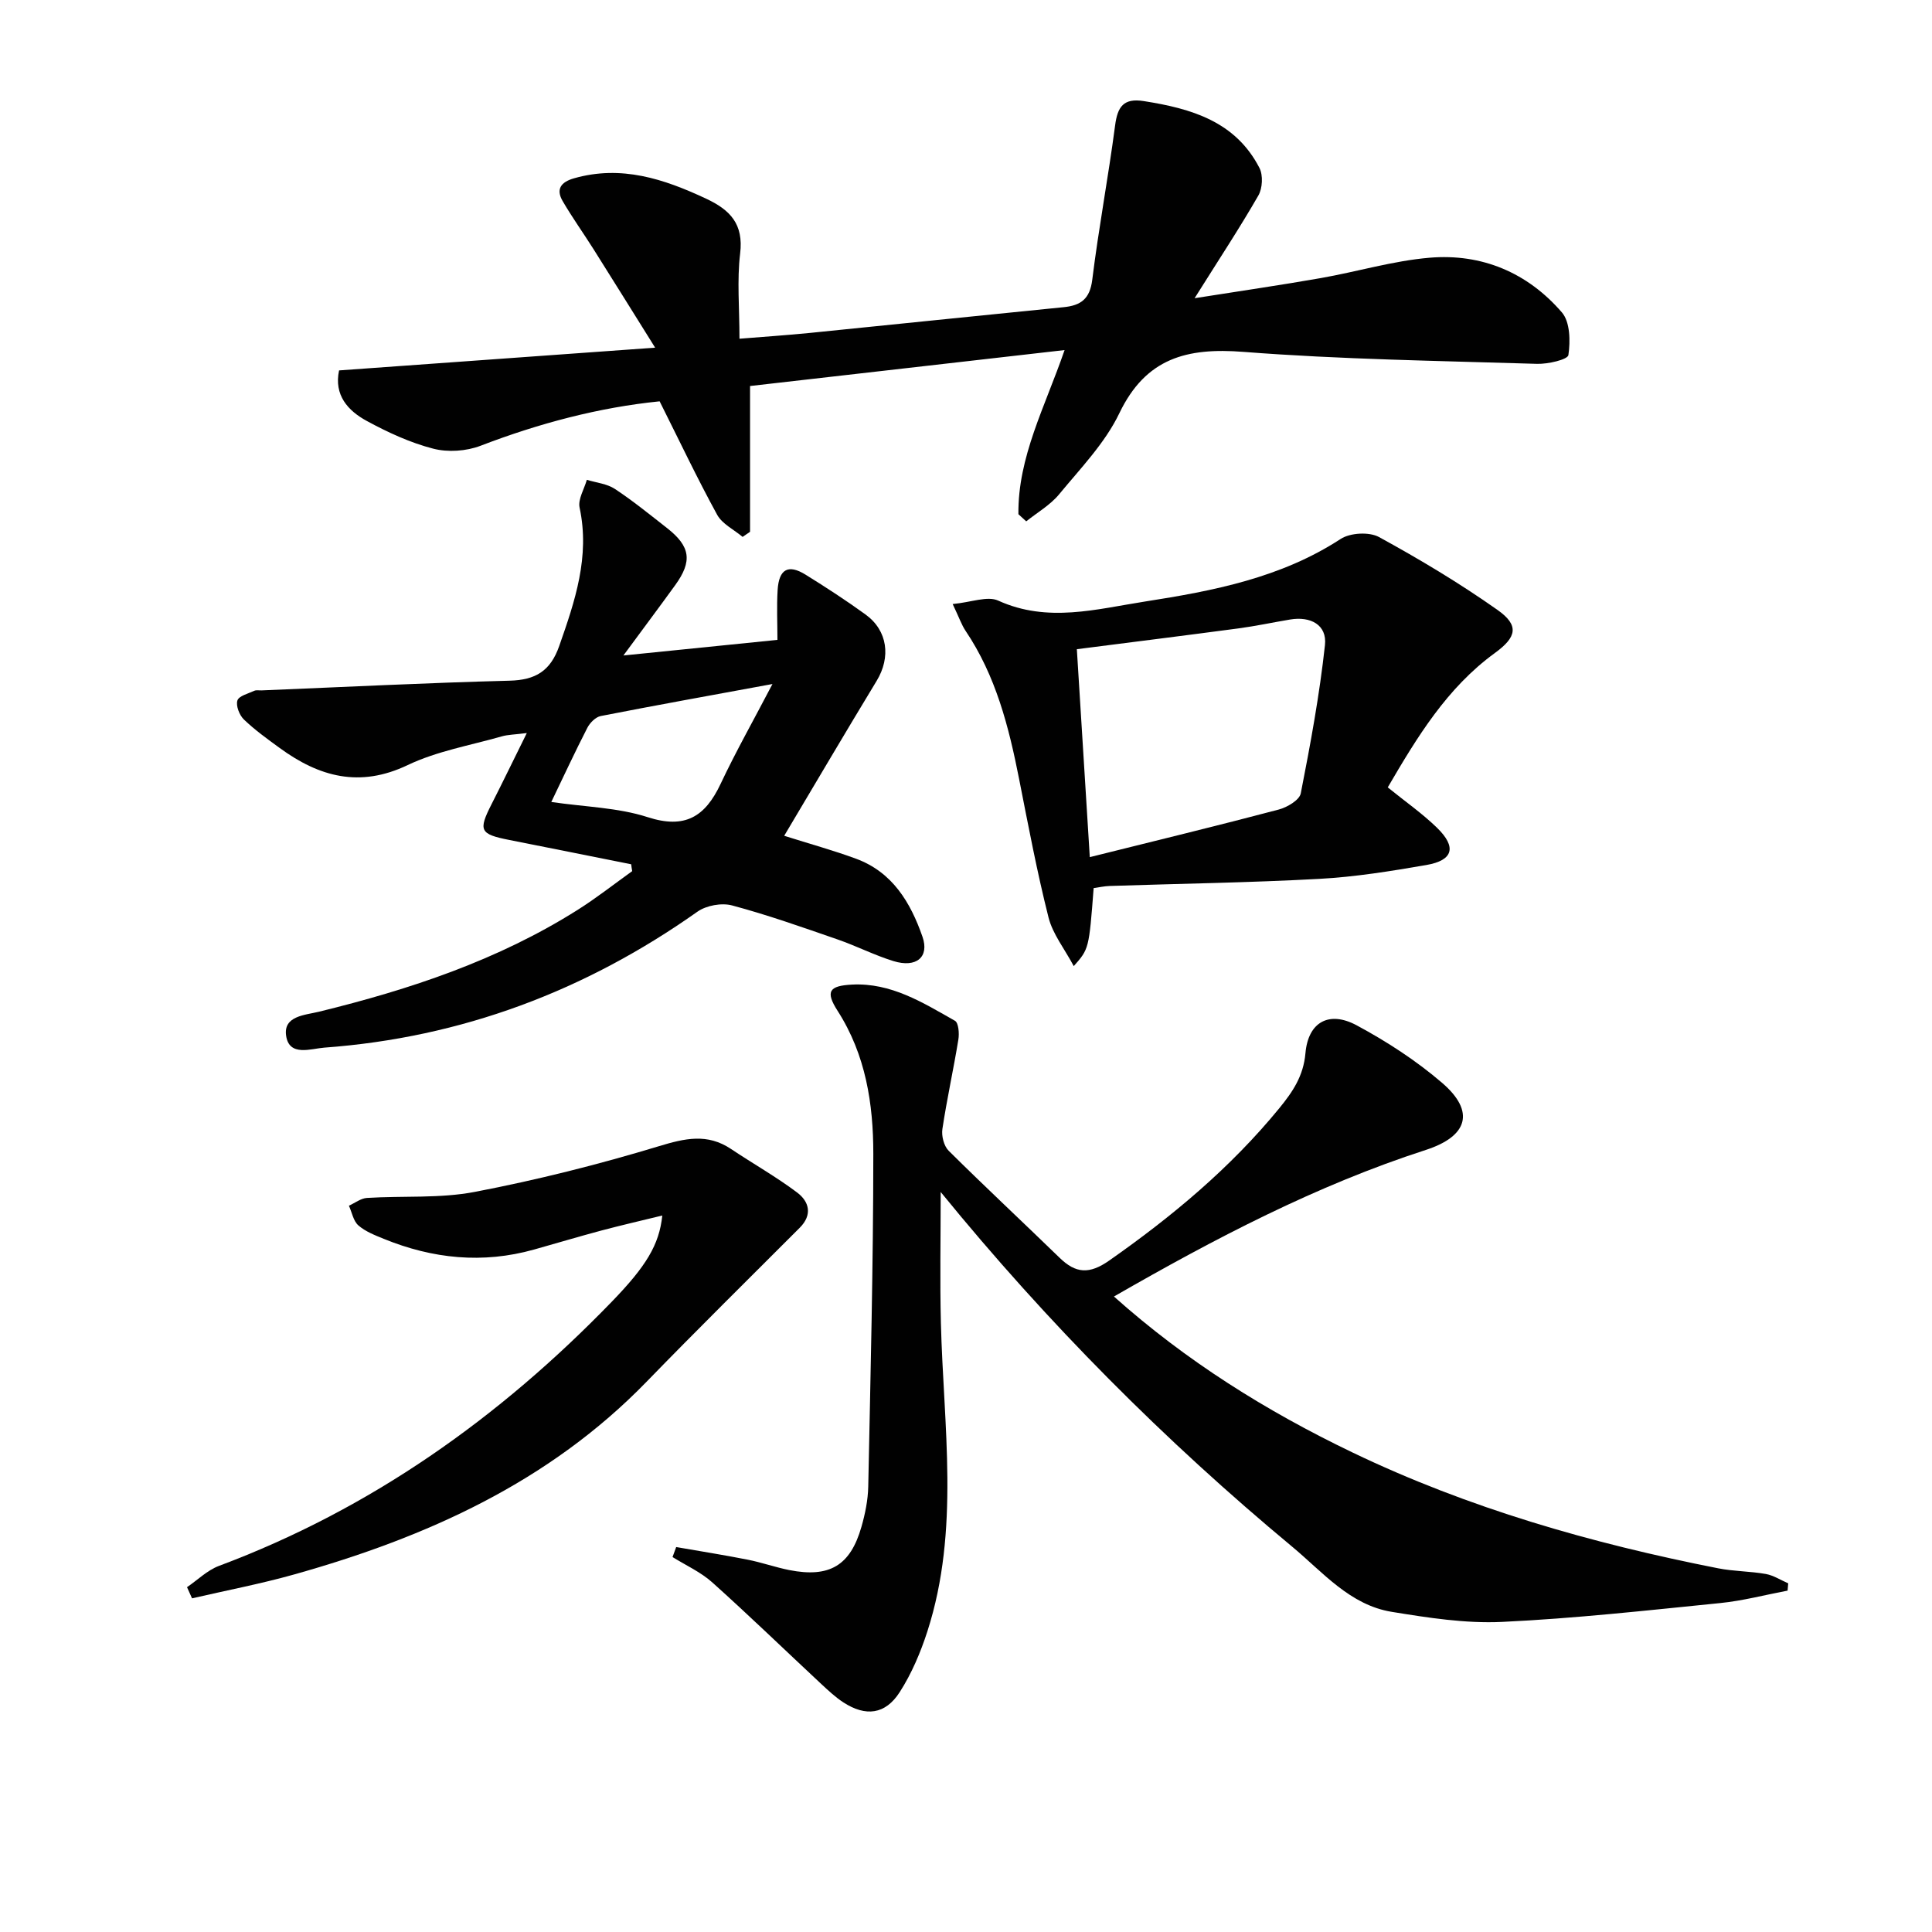 <svg enable-background="new 0 0 400 400" viewBox="0 0 400 400" xmlns="http://www.w3.org/2000/svg"><g fill="#010101"><path d="m194.76 246.79c0 9.56-.18 18.31.04 27.04.53 21.38 3.98 42.89-2.79 63.91-1.41 4.37-3.26 8.74-5.73 12.59-2.98 4.66-7.05 5.13-11.67 2.13-1.66-1.08-3.13-2.47-4.59-3.82-7.52-7.01-14.91-14.17-22.56-21.03-2.39-2.14-5.46-3.52-8.22-5.24.25-.69.51-1.38.76-2.07 4.93.86 9.88 1.64 14.78 2.61 2.91.57 5.74 1.58 8.65 2.16 8.3 1.63 12.63-.93 14.92-8.95.77-2.69 1.35-5.54 1.41-8.32.47-22.97 1.04-45.95 1.05-68.92 0-10.33-1.56-20.5-7.39-29.59-2.6-4.05-1.72-5.19 2.96-5.44 8.13-.42 14.69 3.74 21.33 7.49.75.42.92 2.62.71 3.89-1.01 6.19-2.38 12.33-3.31 18.54-.21 1.43.32 3.51 1.3 4.48 7.56 7.5 15.35 14.76 22.98 22.17 3.34 3.25 6.15 3.44 10.25.57 13.03-9.13 25.12-19.2 35.23-31.55 2.75-3.37 5-6.65 5.41-11.4.57-6.45 4.89-8.83 10.6-5.76 6.25 3.36 12.34 7.31 17.71 11.93 6.88 5.92 5.32 11.05-3.39 13.87-22.7 7.35-43.68 18.34-64.57 30.35 14.97 13.37 31.56 23.73 49.33 32.26 24.11 11.58 49.61 18.86 75.76 24.01 3.25.64 6.63.6 9.89 1.18 1.6.29 3.08 1.27 4.62 1.93-.04.5-.09 1.01-.13 1.51-4.65.88-9.27 2.11-13.97 2.58-15.05 1.51-30.1 3.19-45.19 3.9-7.55.35-15.25-.86-22.77-2.08-8.69-1.41-14.28-8.21-20.61-13.47-26.43-21.96-50.61-46.23-72.8-73.46z"/><path d="m210.85 106.46c-.13-11.86 5.51-22.22 9.56-33.98-22.1 2.52-43.63 4.98-65.12 7.44v30.18c-.51.35-1.03.71-1.54 1.06-1.79-1.51-4.22-2.67-5.27-4.58-4.13-7.54-7.82-15.33-11.91-23.49-12.5 1.26-24.91 4.53-37.05 9.19-2.96 1.14-6.78 1.4-9.83.61-4.77-1.23-9.39-3.37-13.74-5.73-3.91-2.12-6.84-5.34-5.75-10.47 21.29-1.53 42.43-3.05 65.44-4.71-4.75-7.6-8.72-13.99-12.73-20.35-2.11-3.35-4.43-6.58-6.42-10-1.44-2.47-.35-3.94 2.34-4.71 9.8-2.8 18.61.11 27.38 4.22 4.99 2.34 7.76 5.26 7.03 11.33-.67 5.56-.14 11.25-.14 17.66 5.13-.42 9.86-.73 14.57-1.2 17.52-1.76 35.03-3.59 52.54-5.33 3.55-.35 5.44-1.69 5.93-5.68 1.32-10.68 3.33-21.27 4.73-31.95.51-3.89 1.75-5.7 5.94-5.04 9.82 1.54 18.99 4.2 23.95 13.85.77 1.5.63 4.21-.23 5.7-3.87 6.73-8.16 13.23-13.2 21.26 9.71-1.53 17.95-2.73 26.15-4.17 7.52-1.32 14.93-3.57 22.49-4.21 10.82-.92 20.31 3.09 27.41 11.33 1.7 1.98 1.76 5.95 1.34 8.82-.14.94-4.23 1.89-6.49 1.82-20.27-.63-40.59-.91-60.8-2.48-11.69-.91-20.19 1.27-25.68 12.7-2.96 6.18-8.03 11.4-12.47 16.79-1.84 2.23-4.52 3.76-6.81 5.6-.56-.5-1.09-.99-1.62-1.48z"/><path d="m130.68 178.94c-8.42-1.68-16.84-3.38-25.27-5.04-6.06-1.2-6.42-1.94-3.64-7.4 2.32-4.56 4.54-9.16 7.3-14.73-2.5.32-3.9.32-5.19.69-6.53 1.87-13.42 3.05-19.47 5.94-9.96 4.76-18.34 2.43-26.52-3.55-2.55-1.86-5.14-3.72-7.4-5.89-.93-.9-1.68-2.84-1.34-3.93.3-.95 2.24-1.43 3.5-2.01.42-.19.99-.06 1.49-.08 17.12-.7 34.23-1.57 51.36-2.01 5.38-.14 8.46-2 10.28-7.18 3.27-9.32 6.39-18.5 4.22-28.65-.37-1.73.95-3.83 1.5-5.76 1.95.6 4.17.81 5.81 1.89 3.74 2.47 7.24 5.32 10.78 8.09 4.87 3.81 5.31 6.86 1.68 11.86-3.27 4.52-6.62 8.99-10.7 14.53 11.29-1.14 21.22-2.15 31.89-3.23 0-3.44-.17-6.9.04-10.33.27-4.33 2.2-5.39 5.77-3.18 4.23 2.62 8.42 5.35 12.45 8.27 4.57 3.32 5.25 8.82 2.29 13.71-6.45 10.63-12.75 21.34-19.15 32.09 5.27 1.67 10.16 3.01 14.9 4.76 7.52 2.78 11.26 9.05 13.73 16.14 1.46 4.2-1.26 6.51-6.02 5.04-3.95-1.22-7.68-3.14-11.59-4.49-7.22-2.5-14.44-5.06-21.81-7.03-2.16-.58-5.35 0-7.18 1.3-23.21 16.41-48.86 26.06-77.23 28.14-2.76.2-7.28 1.93-7.92-2.45-.61-4.13 3.88-4.27 6.82-4.99 18.8-4.6 37.03-10.66 53.52-21.07 3.9-2.46 7.55-5.34 11.31-8.03-.1-.49-.15-.95-.21-1.42zm-16.54-12.9c7 1.03 13.77 1.15 19.94 3.14 7.77 2.52 11.91-.11 15.1-6.86 3.18-6.74 6.86-13.25 10.75-20.7-12.87 2.37-24.23 4.41-35.56 6.63-1.06.21-2.24 1.4-2.77 2.44-2.55 4.96-4.9 10.03-7.46 15.35z"/><path d="m197.24 125.06c3.86-.36 7.19-1.73 9.43-.71 10.22 4.65 20.37 1.75 30.39.19 14.09-2.2 28.13-4.89 40.5-12.95 1.97-1.29 5.92-1.51 7.95-.4 8.41 4.6 16.69 9.56 24.52 15.08 4.56 3.21 3.98 5.64-.51 8.91-9.96 7.24-16.13 17.45-22.2 27.84 3.59 2.91 7.15 5.39 10.21 8.37 4.1 4 3.34 6.74-2.21 7.7-7.35 1.27-14.76 2.47-22.18 2.87-14.45.79-28.93.99-43.39 1.47-1.13.04-2.25.29-3.32.44-.97 12.59-.97 12.59-4.12 16.15-1.92-3.59-4.35-6.63-5.22-10.05-2.39-9.46-4.2-19.08-6.09-28.66-2.13-10.82-4.82-21.4-11.1-30.72-.82-1.23-1.3-2.68-2.66-5.53zm25.71 9.35c.88 14.06 1.74 27.97 2.68 43.05 13.84-3.45 26.51-6.52 39.11-9.85 1.75-.46 4.3-1.96 4.57-3.35 2-10.18 3.89-20.42 5.01-30.72.45-4.18-2.99-5.98-7.19-5.28-3.59.6-7.16 1.37-10.77 1.85-10.96 1.46-21.93 2.83-33.41 4.3z"/><path d="m38.72 328.61c2.19-1.49 4.18-3.49 6.59-4.4 31.46-11.77 58.09-30.68 81.32-54.67 7.15-7.38 9.86-11.82 10.49-17.88-4.39 1.07-8.52 2.02-12.62 3.11-4.65 1.24-9.27 2.63-13.91 3.93-10.64 2.99-21 1.92-31.13-2.21-1.84-.75-3.8-1.51-5.26-2.78-1.04-.91-1.33-2.69-1.96-4.08 1.24-.56 2.46-1.53 3.73-1.61 7.47-.47 15.11.14 22.38-1.26 12.83-2.46 25.56-5.66 38.06-9.45 5.41-1.64 10.03-2.71 14.95.58 4.54 3.04 9.32 5.73 13.68 9.01 2.48 1.86 3.23 4.6.54 7.29-10.58 10.59-21.25 21.11-31.68 31.85-20.25 20.86-45.63 32.25-73.02 39.94-6.95 1.95-14.07 3.31-21.12 4.94-.34-.75-.69-1.53-1.04-2.31z"/></g></svg>
